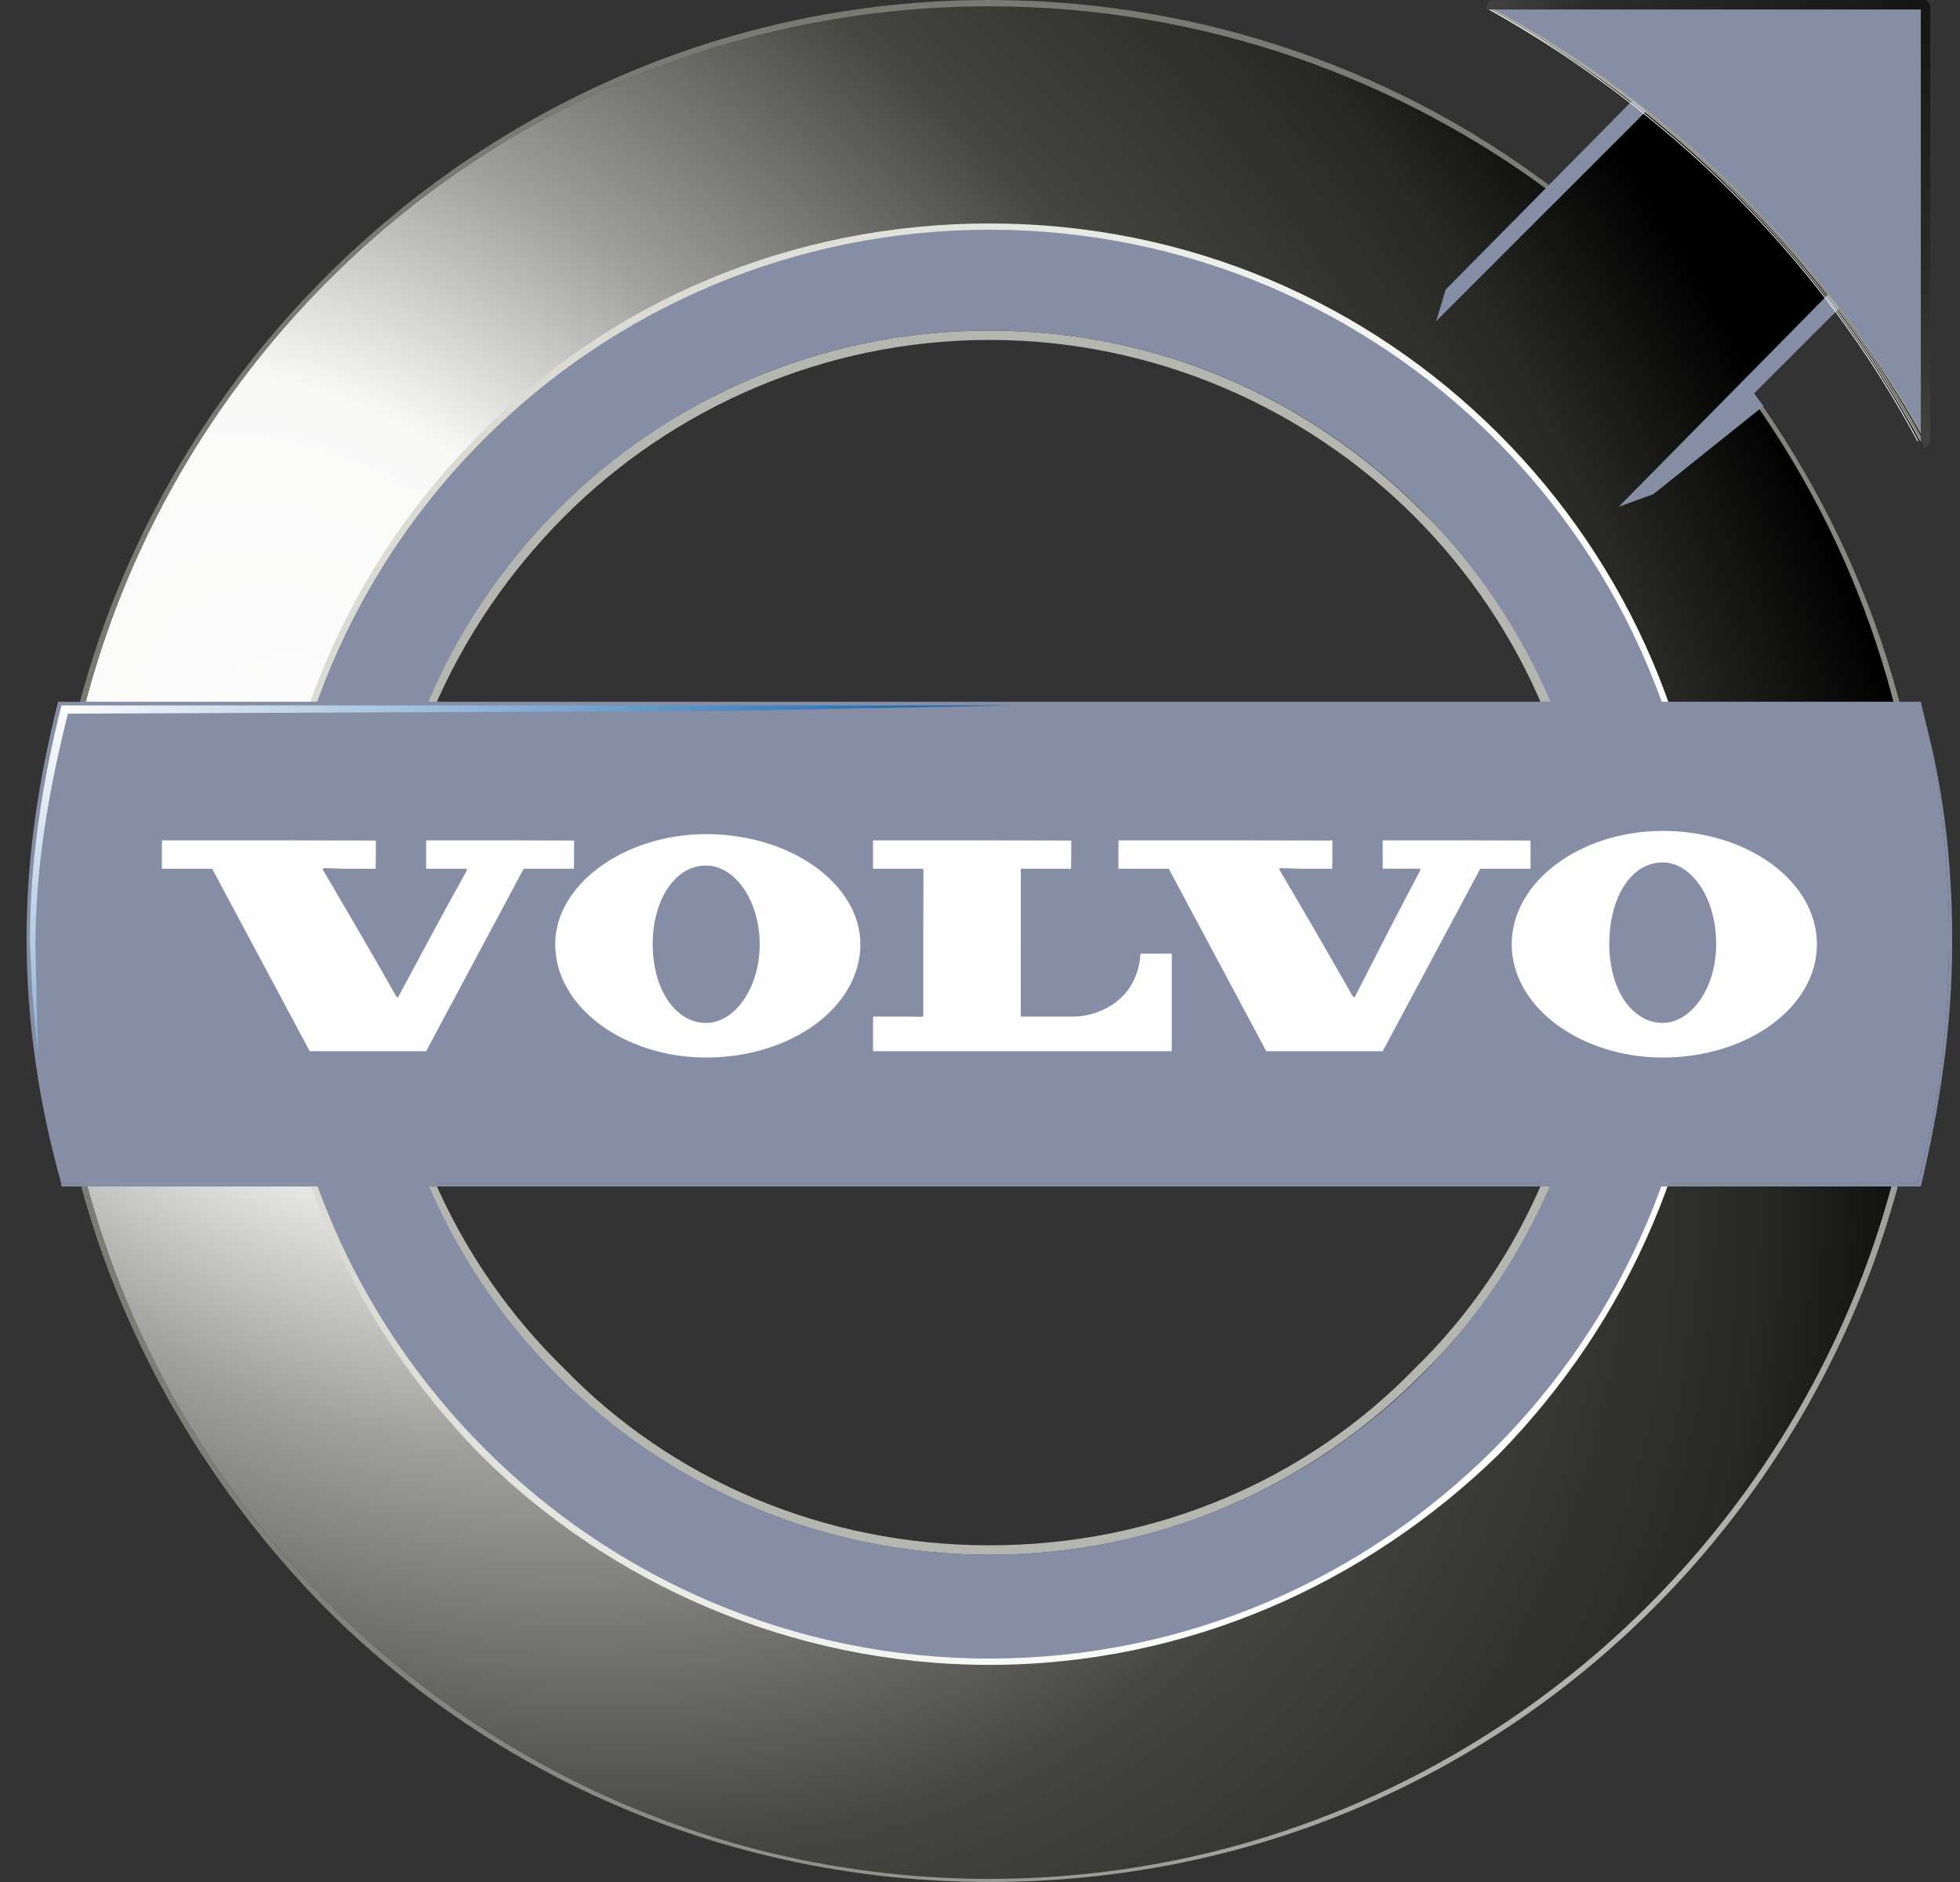<svg width="50" height="48" viewBox="0 0 50 48" fill="none" xmlns="http://www.w3.org/2000/svg">
<rect x="0" y="0" width="50" height="48" fill="#333333" stroke="none"/>
<g clip-path="url(#clip0_1031_35462)">
<g clip-path="url(#clip1_1031_35462)">
<path fill-rule="evenodd" clip-rule="evenodd" d="M25.24 8.43C29.575 8.43 33.427 10.196 36.237 13.005C39.127 15.814 40.812 19.747 40.812 24.082C40.812 28.336 39.127 32.269 36.237 35.078C33.427 37.888 29.575 39.654 25.24 39.654C20.906 39.654 17.053 37.888 14.164 35.078C11.354 32.269 9.588 28.336 9.588 24.082C9.588 19.747 11.354 15.814 14.164 13.005C17.053 10.196 20.906 8.43 25.24 8.43ZM25.24 8.67C20.986 8.67 17.133 10.436 14.404 13.165C11.595 15.975 9.829 19.828 9.829 24.082C9.829 28.336 11.595 32.189 14.404 34.918C17.133 37.727 20.986 39.413 25.24 39.413C29.494 39.413 33.347 37.727 36.076 34.918C38.886 32.189 40.571 28.336 40.571 24.082C40.571 19.828 38.886 15.975 36.076 13.165C33.347 10.436 29.494 8.67 25.24 8.67Z" fill="#B6B6B0"/>
<path fill-rule="evenodd" clip-rule="evenodd" d="M25.24 0.16C30.698 0.16 35.755 2.006 39.768 5.056L42.417 2.408L47.073 7.063L44.424 9.793C47.394 13.806 49.079 18.702 49.079 23.999C49.079 37.163 38.404 47.919 25.24 47.919C12.076 47.919 1.4 37.163 1.4 23.999C1.4 10.836 12.076 0.16 25.24 0.16ZM25.24 5.779C15.207 5.779 7.019 13.966 7.019 23.999C7.019 34.113 15.207 42.22 25.24 42.22C35.274 42.22 43.461 34.113 43.461 23.999C43.461 13.966 35.274 5.779 25.24 5.779Z" fill="url(#paint0_radial_1031_35462)"/>
<path fill-rule="evenodd" clip-rule="evenodd" d="M25.239 5.699C30.296 5.699 34.871 7.706 38.242 11.078C41.533 14.369 43.62 18.944 43.62 24.081C43.62 29.138 41.533 33.713 38.242 37.084C34.871 40.375 30.296 42.462 25.239 42.462C20.182 42.462 15.527 40.375 12.235 37.084C8.944 33.713 6.857 29.138 6.857 24.081C6.857 18.944 8.944 14.369 12.235 11.078C15.527 7.706 20.182 5.699 25.239 5.699ZM25.239 5.94C20.262 5.94 15.687 7.947 12.396 11.238C9.105 14.529 7.098 19.024 7.098 24.081C7.098 29.057 9.105 33.633 12.396 36.924C15.687 40.134 20.262 42.221 25.239 42.221C30.216 42.221 34.791 40.134 38.082 36.924C41.372 33.633 43.379 29.057 43.379 24.081C43.379 19.024 41.372 14.529 38.082 11.238C34.791 7.947 30.216 5.94 25.239 5.94Z" fill="url(#paint1_linear_1031_35462)"/>
<path fill-rule="evenodd" clip-rule="evenodd" d="M25.241 0C30.699 0 35.836 1.846 39.849 4.977L39.769 5.057C35.756 2.006 30.699 0.161 25.241 0.161C12.076 0.161 1.401 10.836 1.401 24C1.401 37.164 12.076 47.92 25.241 47.92C38.404 47.92 49.08 37.164 49.08 24C49.08 18.702 47.394 13.806 44.425 9.793L44.504 9.712C47.474 13.726 49.24 18.622 49.24 24C49.24 30.662 46.511 36.682 42.177 41.017C37.842 45.352 31.903 48 25.241 48C18.658 48 12.638 45.352 8.304 41.017C3.969 36.602 1.24 30.662 1.24 24C1.24 17.418 3.969 11.398 8.304 7.064C12.638 2.729 18.578 0 25.241 0Z" fill="url(#paint2_radial_1031_35462)"/>
<path fill-rule="evenodd" clip-rule="evenodd" d="M25.241 5.859C35.274 5.859 43.461 13.966 43.461 24.08C43.461 34.114 35.274 42.301 25.241 42.301C15.207 42.301 7.02 34.114 7.02 24.08C7.02 13.966 15.207 5.859 25.241 5.859ZM25.241 8.428C16.652 8.428 9.668 15.412 9.668 24.08C9.668 32.669 16.652 39.652 25.241 39.652C33.829 39.652 40.812 32.669 40.812 24.08C40.812 15.412 33.829 8.428 25.241 8.428Z" fill="#868EA6"/>
<path fill-rule="evenodd" clip-rule="evenodd" d="M4.586 29.784C4.586 29.806 4.592 29.827 4.602 29.846C4.613 29.865 4.63 29.874 4.654 29.874C4.671 29.874 4.688 29.87 4.706 29.861C4.724 29.852 4.742 29.839 4.762 29.822V29.645C4.695 29.654 4.65 29.672 4.624 29.695C4.599 29.719 4.586 29.748 4.586 29.784Z" fill="url(#paint3_linear_1031_35462)" fill-opacity="0.671"/>
<path fill-rule="evenodd" clip-rule="evenodd" d="M48.999 17.98C49.561 19.907 49.801 21.913 49.801 24C49.801 26.168 49.481 28.255 48.999 30.261H1.561V30.181H48.918C49.481 28.174 49.721 26.087 49.721 23.92C49.721 21.833 49.481 19.827 48.999 17.98Z" fill="#868EA6"/>
<path fill-rule="evenodd" clip-rule="evenodd" d="M1.481 17.898H48.999C49.481 19.825 49.721 21.831 49.721 23.919C49.721 26.086 49.481 28.173 48.919 30.179H1.561C0.999 28.173 0.678 26.086 0.678 23.919C0.678 21.831 0.999 19.825 1.481 17.898Z" fill="#868EA6"/>
<path fill-rule="evenodd" clip-rule="evenodd" d="M43.381 0.805L48.679 6.102L44.746 10.035L44.986 10.356L42.177 12.604L41.294 12.925L47.074 7.065L42.418 2.41L36.639 8.189L36.88 7.386L43.381 0.805Z" fill="#868EA6"/>
<path fill-rule="evenodd" clip-rule="evenodd" d="M38.082 0.242C42.737 2.731 46.51 6.583 49.078 11.159V0.242H38.082Z" fill="#868EA6"/>
<path d="M38.082 0.242C42.737 2.731 46.51 6.583 49.078 11.159" stroke="#9E9D93" stroke-width="0.033" stroke-linecap="round"/>
<path d="M38.082 0.242C42.657 2.731 46.51 6.583 48.998 11.159" stroke="#BEBEB4" stroke-width="0.023" stroke-linecap="round"/>
<path d="M38.002 0.242C42.658 2.731 46.43 6.583 48.999 11.239" stroke="#DFDED9" stroke-width="0.021" stroke-linecap="round"/>
<path d="M38.002 0.242C42.577 2.811 46.43 6.583 48.918 11.239" stroke="#FEFEFE" stroke-width="0.021" stroke-linecap="round"/>
<path fill-rule="evenodd" clip-rule="evenodd" d="M49.079 0C49.159 0 49.239 0.08 49.239 0.24H38.082H37.922C37.922 0.08 38.002 0 38.082 0H49.079Z" fill="url(#paint4_linear_1031_35462)"/>
<path fill-rule="evenodd" clip-rule="evenodd" d="M49.24 11.157C49.24 11.317 49.16 11.398 49.08 11.398L49 11.238V0C49 0 49 0 49.08 0C49.161 0 49.24 0.08 49.24 0.24V11.157Z" fill="url(#paint5_linear_1031_35462)"/>
<path fill-rule="evenodd" clip-rule="evenodd" d="M38.531 24.083C38.531 25.695 40.274 27.006 42.416 27.006C43.473 27.006 44.468 26.704 45.216 26.157C45.968 25.606 46.383 24.869 46.383 24.083C46.383 23.297 45.968 22.561 45.216 22.009C44.468 21.462 43.473 21.16 42.416 21.16C40.274 21.16 38.531 22.472 38.531 24.083ZM41.085 24.083C41.085 22.893 41.645 22.029 42.416 22.029C42.756 22.029 43.094 22.24 43.342 22.607C43.603 22.994 43.748 23.518 43.748 24.083C43.748 24.613 43.603 25.112 43.342 25.489C43.091 25.85 42.754 26.056 42.416 26.056C41.657 26.056 41.085 25.208 41.085 24.083ZM14.129 24.083C14.129 25.695 15.872 27.006 18.015 27.006C20.202 27.006 21.981 25.695 21.981 24.083C21.981 22.515 20.202 21.241 18.015 21.241C15.909 21.241 14.129 22.542 14.129 24.083ZM16.684 24.083C16.684 22.958 17.256 22.109 18.015 22.109C18.353 22.109 18.69 22.317 18.941 22.678C19.203 23.054 19.347 23.553 19.347 24.083C19.347 24.613 19.203 25.112 18.941 25.489C18.69 25.85 18.353 26.056 18.015 26.056C17.256 26.056 16.684 25.208 16.684 24.083ZM35.239 21.401L39.078 21.434L39.045 22.19L37.79 22.173L35.273 26.845L32.273 26.828L29.814 22.19L28.497 22.157L28.53 21.401L34.022 21.434L33.988 22.19L32.653 22.14L34.52 25.433L36.236 22.19L35.239 22.157V21.401ZM22.236 21.401V22.157L23.553 22.19L23.52 25.929L22.269 25.896L22.236 26.812L23.553 26.845H29.894L29.928 24.324L29.092 24.291C28.978 25.613 27.838 25.896 27.406 25.896H26.042L26.075 22.157L27.326 22.19L27.359 21.434L22.236 21.401ZM10.838 21.401L14.677 21.434L14.644 22.19L13.389 22.173L10.871 26.845L7.872 26.828L5.413 22.19L4.096 22.157L4.129 21.401L9.62 21.434L9.587 22.19L8.251 22.14L10.119 25.432L11.915 22.19L10.838 22.157L10.838 21.401Z" fill="#FEFEFE"/>
<path fill-rule="evenodd" clip-rule="evenodd" d="M42.416 21.125C40.255 21.125 38.498 22.452 38.498 24.083C38.498 25.713 40.255 27.038 42.416 27.038C43.48 27.038 44.482 26.735 45.235 26.183C45.998 25.626 46.417 24.88 46.417 24.083C46.417 23.286 45.998 22.54 45.235 21.981C44.482 21.43 43.48 21.125 42.416 21.125ZM38.564 24.083C38.564 22.478 40.33 21.192 42.416 21.192C44.584 21.192 46.35 22.478 46.35 24.083C46.35 25.688 44.584 26.972 42.416 26.972C40.33 26.972 38.564 25.688 38.564 24.083ZM42.416 21.996C43.138 21.996 43.78 22.879 43.78 24.083C43.78 25.206 43.138 26.089 42.416 26.089C41.614 26.089 41.053 25.206 41.053 24.083C41.053 22.879 41.614 21.996 42.416 21.996ZM42.416 26.022C41.677 26.022 41.12 25.188 41.12 24.083C41.12 22.913 41.664 22.063 42.416 22.063C43.131 22.063 43.713 22.969 43.713 24.083C43.713 25.134 43.12 26.022 42.416 26.022ZM18.016 21.207C15.891 21.207 14.096 22.523 14.096 24.083C14.096 25.713 15.854 27.038 18.016 27.038C19.079 27.038 20.081 26.735 20.834 26.183C21.595 25.626 22.015 24.88 22.015 24.083C22.015 23.32 21.595 22.599 20.833 22.052C20.075 21.507 19.073 21.207 18.016 21.207ZM14.163 24.083C14.163 22.557 15.929 21.274 18.016 21.274C20.182 21.274 21.948 22.557 21.948 24.083C21.948 25.688 20.182 26.972 18.016 26.972C15.929 26.972 14.163 25.688 14.163 24.083ZM18.016 22.075C18.738 22.075 19.38 22.959 19.38 24.083C19.38 25.206 18.738 26.089 18.016 26.089C17.212 26.089 16.65 25.206 16.65 24.083C16.65 22.959 17.212 22.075 18.016 22.075ZM18.016 26.022C17.275 26.022 16.717 25.188 16.717 24.083C16.717 22.976 17.275 22.142 18.016 22.142C18.719 22.142 19.314 23.03 19.314 24.083C19.314 25.134 18.719 26.022 18.016 26.022ZM39.112 21.367V21.434V22.157V22.224H39.045H37.801L35.332 26.842L35.313 26.878H35.273H32.303H32.263L32.244 26.842L29.775 22.224H28.531H28.464V22.157V21.434V21.367H28.531H33.989H34.055V21.434V22.157V22.224H33.989H32.741L34.547 25.309L36.127 22.224H35.273H35.206V22.157V21.434V21.367H35.273H39.045H39.112ZM35.273 21.434H39.045V22.157H37.762L35.273 26.811H32.303L29.815 22.157H28.531V21.434H33.989V22.157H32.624L32.658 22.214L32.664 22.224L34.511 25.38L34.517 25.39L34.551 25.448L34.581 25.388L34.587 25.377L36.201 22.223L36.205 22.216L36.235 22.156H35.273L35.273 21.434ZM27.394 21.367H27.327H22.27H22.203V21.434V22.157V22.224H22.27H23.486V25.861H22.27H22.203V25.928V26.811V26.878H22.27H23.553H29.894H29.961V26.811V24.323V24.256H29.894H29.093H29.03L29.026 24.318C28.945 25.583 27.829 25.861 27.406 25.861H26.108V22.223H27.327H27.394V22.156V21.434L27.394 21.367ZM22.27 21.434V22.157H23.553V25.928H23.486H22.27V26.811H23.553H29.894V24.323C29.894 24.323 29.733 24.323 29.093 24.323C29.011 25.608 27.889 25.928 27.406 25.928C27.004 25.928 26.323 25.928 26.108 25.928C26.066 25.928 26.041 25.928 26.041 25.928V25.861V22.224V22.157H27.327V21.434H22.27ZM14.711 21.367V21.434V22.157V22.224H14.645H13.399L10.93 26.842L10.911 26.878H10.871H7.901H7.861L7.842 26.842L5.373 22.224H4.129H4.062V22.157V21.434V21.367H4.129H9.587H9.655V21.434V22.157V22.224H9.587H8.339L10.146 25.311L11.803 22.224H10.871H10.804V22.157V21.434V21.367H10.871H14.645H14.711ZM10.871 21.434H14.645V22.157H13.359L10.871 26.811H7.901L5.412 22.157H4.129V21.434H9.587V22.157H8.222L8.256 22.214L8.261 22.224L10.108 25.38L10.114 25.39L10.148 25.448L10.18 25.389L10.185 25.379L11.878 22.224L11.883 22.216L11.914 22.157H10.871V21.434Z" fill="#868EA6"/>
<path fill-rule="evenodd" clip-rule="evenodd" d="M1.567 17.992C1.085 19.919 0.764 21.925 0.764 24.012C0.764 24.185 0.823 25.208 0.827 25.379L0.967 26.929C0.965 26.804 0.904 24.277 0.904 24.152C0.904 22.065 1.251 20.129 1.733 18.202L18.549 18.131L25.806 17.992L1.567 17.992Z" fill="url(#paint6_linear_1031_35462)"/>
</g>
</g>
<defs>
<radialGradient id="paint0_radial_1031_35462" cx="0" cy="0" r="1" gradientUnits="userSpaceOnUse" gradientTransform="translate(8.031 19.166) rotate(45) scale(49.794 35.21)">
<stop stop-color="#FEFEFE"/>
<stop offset="0.031" stop-color="#FCFCFC"/>
<stop offset="0.231" stop-color="#F9F9F8"/>
<stop offset="0.412" stop-color="#9F9F9D"/>
<stop offset="0.651" stop-color="#444441"/>
<stop offset="0.859" stop-color="#282825"/>
<stop offset="1"/>
</radialGradient>
<linearGradient id="paint1_linear_1031_35462" x1="13.287" y1="19.965" x2="35.98" y2="27.779" gradientUnits="userSpaceOnUse">
<stop stop-color="#DBDBD3"/>
<stop offset="1" stop-color="#FEFEFE"/>
</linearGradient>
<radialGradient id="paint2_radial_1031_35462" cx="0" cy="0" r="1" gradientUnits="userSpaceOnUse" gradientTransform="translate(39.585 39.331) rotate(45) scale(54.648 38.642)">
<stop stop-color="#B7B7B3"/>
<stop offset="1" stop-color="#6D6D65"/>
</radialGradient>
<linearGradient id="paint3_linear_1031_35462" x1="4.674" y1="29.885" x2="4.674" y2="29.75" gradientUnits="userSpaceOnUse">
<stop stop-color="#FEFEFE"/>
<stop offset="0.031" stop-color="#FEFEFE"/>
<stop offset="0.169" stop-color="#F9F9F8"/>
<stop offset="0.42" stop-color="#ABABA6"/>
<stop offset="0.78" stop-color="#151513"/>
<stop offset="1" stop-color="#151513"/>
</linearGradient>
<linearGradient id="paint4_linear_1031_35462" x1="37.922" y1="0.12" x2="49.239" y2="0.12" gradientUnits="userSpaceOnUse">
<stop stop-color="#424241"/>
<stop offset="0.22" stop-color="#2C2C2A"/>
<stop offset="1" stop-color="#151513"/>
</linearGradient>
<linearGradient id="paint5_linear_1031_35462" x1="49.12" y1="11.398" x2="49.12" y2="2.71749e-05" gradientUnits="userSpaceOnUse">
<stop stop-color="#424241"/>
<stop offset="0.361" stop-color="#2C2C2A"/>
<stop offset="1" stop-color="#151513"/>
</linearGradient>
<linearGradient id="paint6_linear_1031_35462" x1="6.978" y1="13.93" x2="18.079" y2="28.945" gradientUnits="userSpaceOnUse">
<stop stop-color="#FEFEFE"/>
<stop offset="0.749" stop-color="#1060AB"/>
<stop offset="0.922" stop-color="#1060AB"/>
<stop offset="0.969" stop-color="#587CC1"/>
<stop offset="1" stop-color="#587CC1"/>
</linearGradient>
<clipPath id="clip0_1031_35462">
<rect width="50" height="48" fill="white"/>
</clipPath>
<clipPath id="clip1_1031_35462">
<rect width="49.124" height="48" fill="white" transform="translate(0.678)"/>
</clipPath>
</defs>
</svg>
